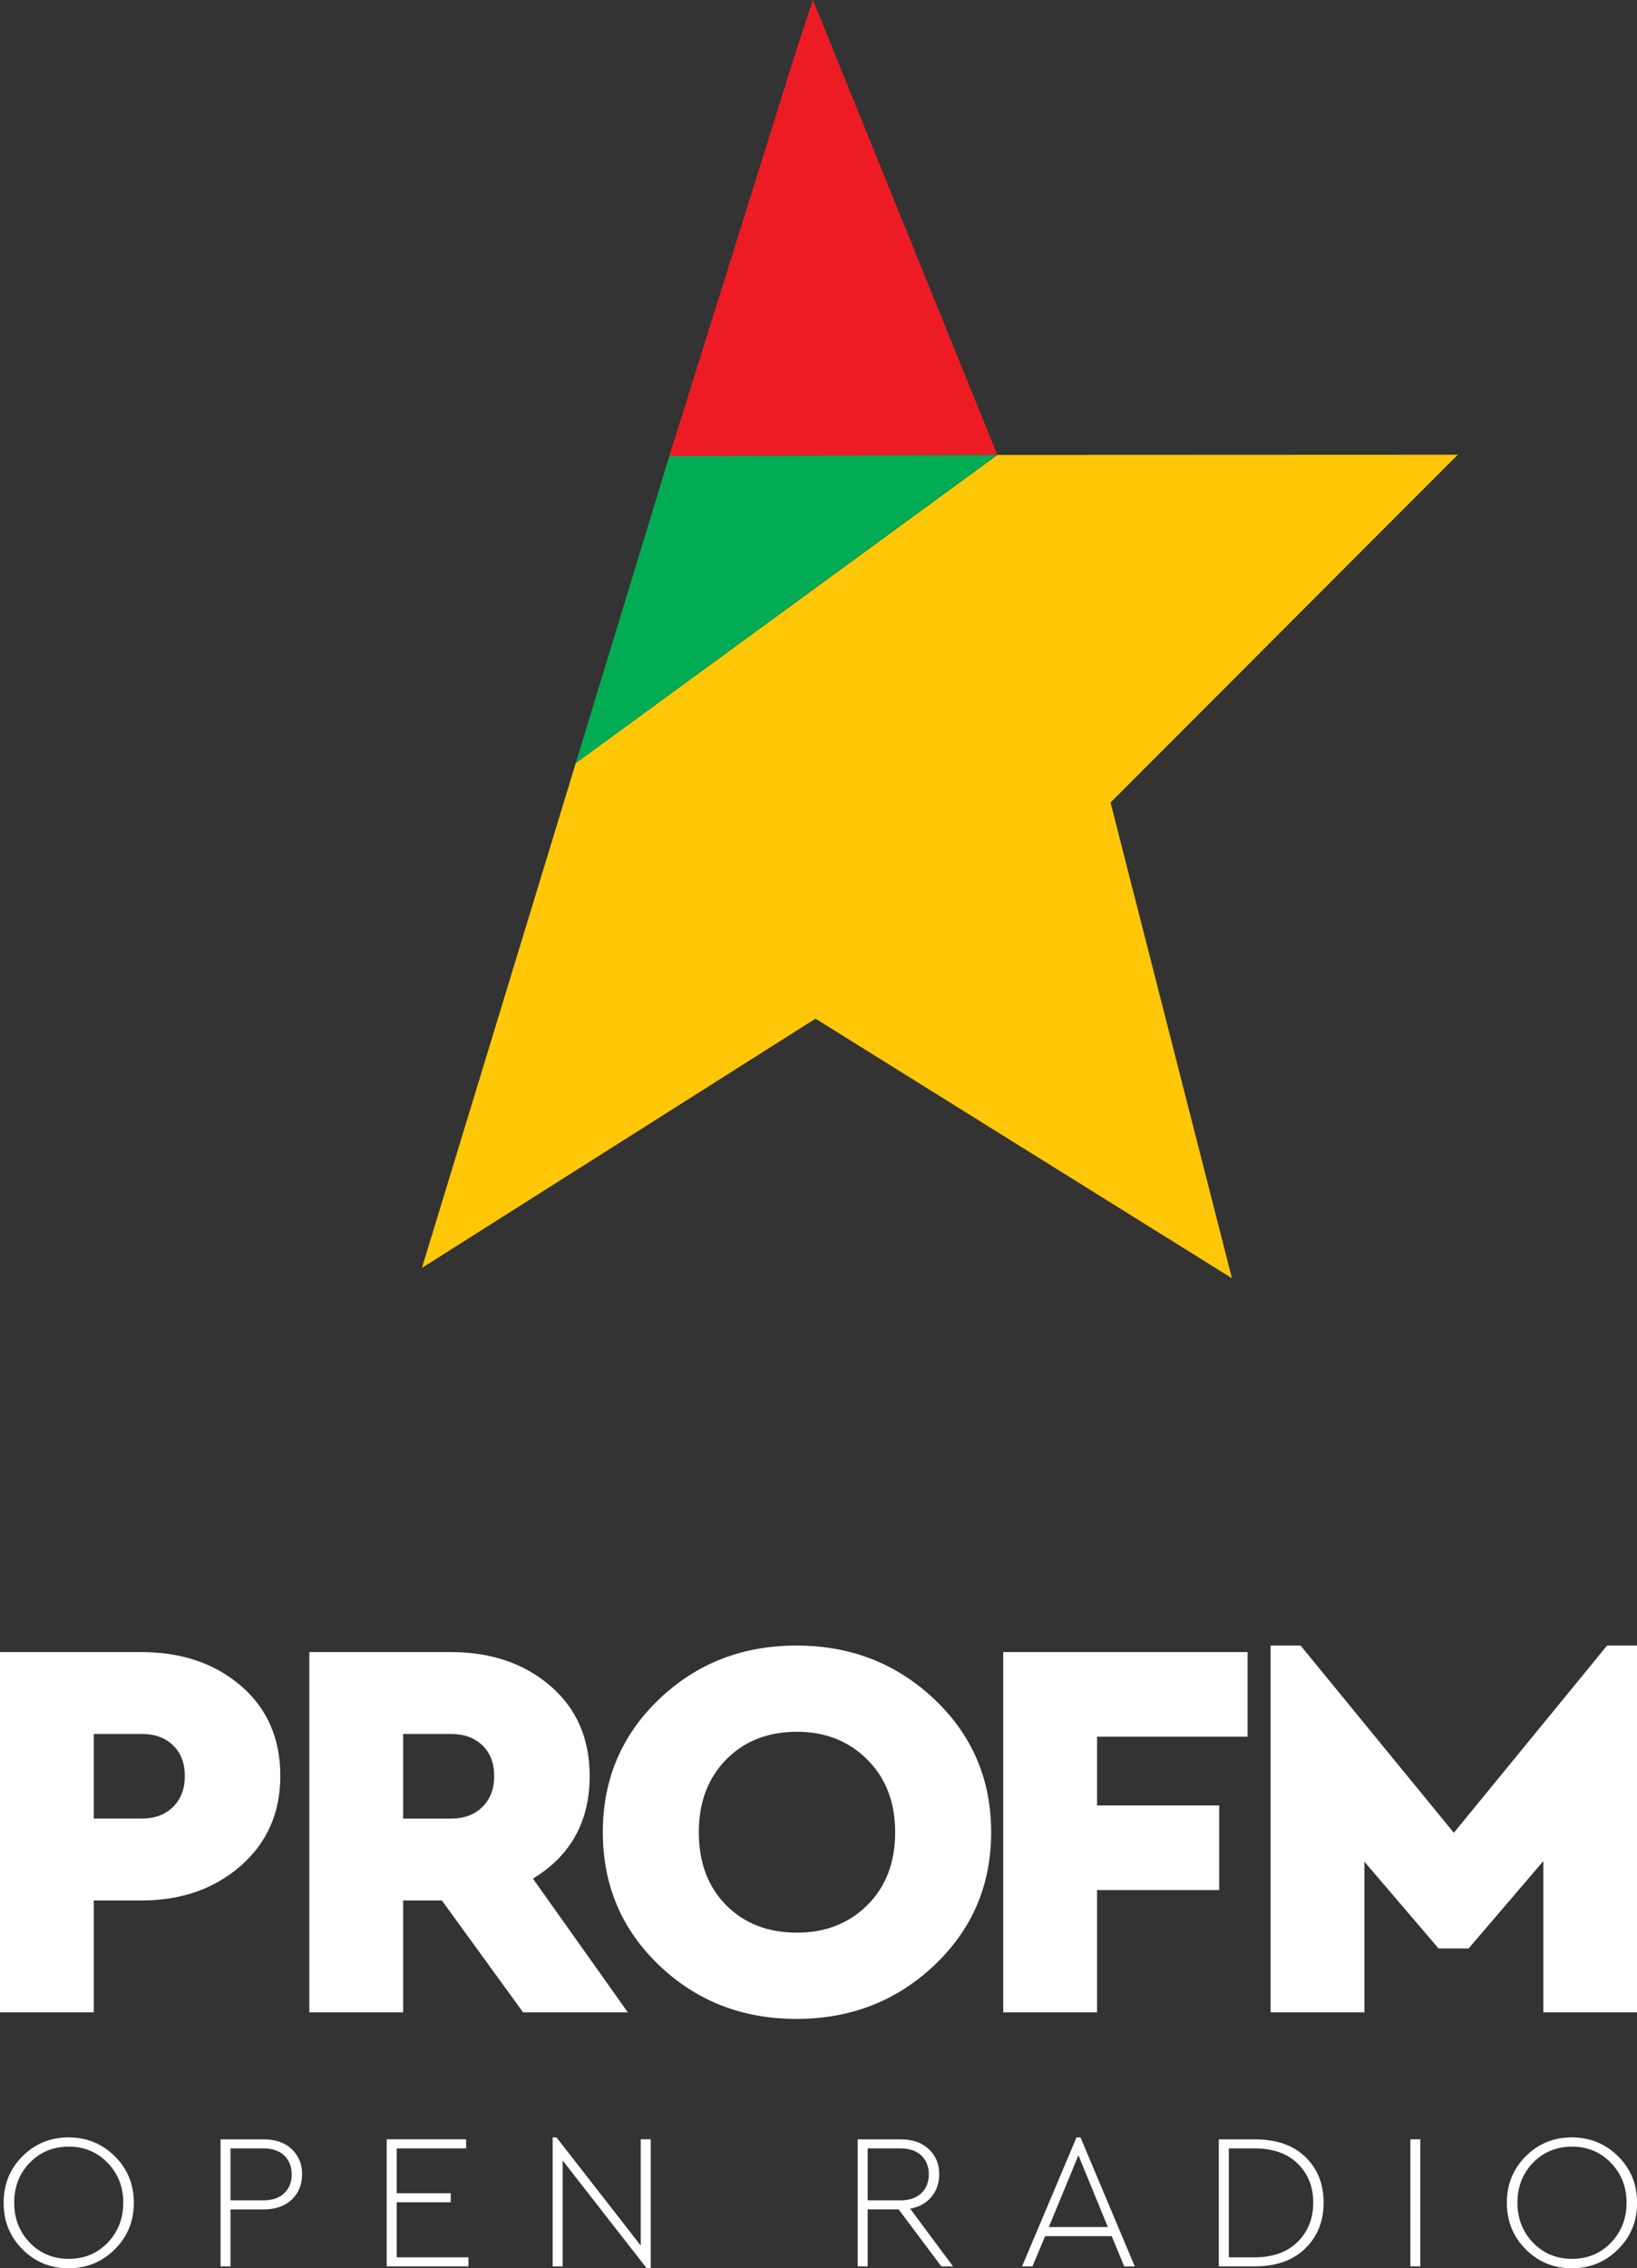 <svg version="1.1" xmlns="http://www.w3.org/2000/svg" xmlns:xlink="http://www.w3.org/1999/xlink" x="0px" y="0px" width="167.561px" height="232px" viewBox="0 35.271 167.561 232" enable-background="new 0 35.271 167.561 232" xml:space="preserve">
	<rect x="0" y="35.271" width="167.561" height="232" fill="#333333" stroke="none"/>
	<g>
		<path fill="#FFFFFF" d="M24.674,207.711c2.679,2.307,4.019,5.377,4.019,9.211c0,3.758-1.349,6.816-4.047,9.182	c-2.698,2.363-6.094,3.547-10.188,3.547H9.602v11.443H0v-36.848h14.458C18.588,204.246,21.994,205.402,24.674,207.711 M9.6,212.621 v8.652h4.913c1.34,0,2.409-0.396,3.21-1.199c0.8-0.801,1.199-1.852,1.199-3.152c0-1.303-0.399-2.348-1.199-3.127 c-0.801-0.781-1.87-1.174-3.21-1.174H9.6z"/>
		<path fill="#FFFFFF" d="M53.545,241.095l-8.317-11.445h-3.964v11.445h-9.602v-36.85H46.12c4.131,0,7.536,1.154,10.216,3.465 c2.68,2.307,4.02,5.377,4.02,9.211c0,4.648-1.935,8.148-5.805,10.496l9.713,13.678H53.545z M41.264,221.275h4.913 c1.34,0,2.409-0.396,3.21-1.199c0.8-0.801,1.199-1.852,1.199-3.152c0-1.305-0.399-2.348-1.199-3.127
		c-0.801-0.781-1.87-1.174-3.21-1.174h-4.913V221.275z"/>
		<path fill="#FFFFFF" d="M95.646,209.078c3.871,3.666,5.807,8.197,5.807,13.596c0,5.395-1.936,9.926-5.807,13.594 c-3.871,3.666-8.578,5.498-14.124,5.498c-5.546,0-10.235-1.832-14.069-5.498c-3.833-3.668-5.749-8.197-5.749-13.594 c0-5.398,1.916-9.93,5.749-13.596c3.834-3.666,8.523-5.5,14.069-5.5C87.068,203.578,91.775,205.412,95.646,209.078 M74.322,215.246 c-1.861,1.898-2.792,4.373-2.792,7.428c0,3.088,0.931,5.57,2.792,7.453c1.861,1.879,4.279,2.816,7.257,2.816 c2.903,0,5.304-0.938,7.201-2.816c1.897-1.883,2.848-4.365,2.848-7.453c0-3.055-0.948-5.527-2.848-7.428 c-1.897-1.896-4.298-2.848-7.201-2.848C78.601,212.398,76.183,213.347,74.322,215.246"/>
		<polygon fill="#FFFFFF" points="127.701,212.902 112.294,212.902 112.294,219.935 124.799,219.935 124.799,228.59 112.294,228.59 112.294,241.094 102.691,241.094 102.691,204.246 127.701,204.246"/>
		<polygon fill="#FFFFFF" points="167.571,203.578 167.571,241.094 157.971,241.094 157.971,225.629 150.32,234.562 147.25,234.562 139.658,225.685 139.658,241.094 130.057,241.094 130.057,203.578 133.126,203.578 148.813,222.728 164.5,203.578"/>
		<path fill="#FFFFFF" d="M11.75,255.814c1.3,1.285,1.949,2.873,1.949,4.764c0,1.877-0.649,3.461-1.949,4.754 c-1.299,1.295-2.874,1.939-4.725,1.939c-1.863,0-3.438-0.646-4.725-1.939c-1.287-1.293-1.929-2.877-1.929-4.754 c0-1.891,0.643-3.479,1.929-4.764c1.286-1.287,2.861-1.93,4.725-1.93C8.876,253.885,10.451,254.527,11.75,255.814 M3.049,256.472 c-1.063,1.096-1.595,2.459-1.595,4.086s0.531,2.992,1.595,4.096c1.063,1.104,2.396,1.652,3.996,1.652 c1.589,0,2.914-0.551,3.977-1.652c1.063-1.104,1.595-2.469,1.595-4.096c0-1.613-0.534-2.973-1.604-4.074 c-1.069-1.104-2.392-1.654-3.967-1.654C5.444,254.83,4.112,255.379,3.049,256.472"/>
		<path fill="#FFFFFF" d="M29.859,255.086c0.709,0.67,1.063,1.52,1.063,2.559c0,1.063-0.351,1.93-1.053,2.598 c-0.702,0.672-1.664,1.008-2.884,1.008h-3.387v5.826h-1.023v-12.992h4.41C28.192,254.08,29.15,254.414,29.859,255.086 M23.599,255.008v5.313h3.347c0.933,0,1.651-0.246,2.156-0.736c0.505-0.492,0.758-1.135,0.758-1.922 c0-0.785-0.253-1.428-0.758-1.918s-1.224-0.736-2.156-0.736H23.599z"/>
		<polygon fill="#FFFFFF" points="47.713,255.008 40.606,255.008 40.606,259.594 46.138,259.594 46.138,260.519 40.606,260.519 40.606,266.15 47.949,266.15 47.949,267.076 39.583,267.076 39.583,254.08 47.713,254.08"/>
		<polygon fill="#FFFFFF" points="66.609,254.08 66.609,267.271 66.196,267.271 57.594,256.246 57.594,267.076 56.57,267.076 56.57,253.885 56.963,253.885 65.586,264.949 65.586,254.08"/>
		<path fill="#FFFFFF" d="M96.352,267.076l-4.369-5.828h-3.17v5.828h-1.023v-12.992h4.41c1.207,0,2.166,0.334,2.873,1.004 c0.71,0.67,1.064,1.52,1.064,2.559c0,0.906-0.266,1.678-0.789,2.313c-0.523,0.637-1.252,1.041-2.186,1.213l4.391,5.904H96.352 L96.352,267.076z M88.813,260.322h3.348c0.932,0,1.648-0.246,2.154-0.736c0.506-0.492,0.758-1.135,0.758-1.922 c0-0.785-0.252-1.428-0.758-1.918s-1.223-0.736-2.154-0.736h-3.348V260.322z"/>
		<path fill="#FFFFFF" d="M113.793,263.984h-6.813l-1.299,3.092h-1.063l5.569-13.189h0.412l5.554,13.189h-1.083L113.793,263.984z M107.355,263.058h6.043l-3.012-7.344L107.355,263.058z"/>
		<path fill="#FFFFFF" d="M133.615,255.883c1.246,1.201,1.869,2.76,1.869,4.676c0,1.902-0.627,3.465-1.879,4.686 c-1.254,1.223-2.982,1.832-5.188,1.832h-3.661v-12.992h3.661C130.637,254.08,132.368,254.681,133.615,255.883 M125.78,255.008 v11.143h2.637c1.878,0,3.347-0.529,4.411-1.586c1.063-1.057,1.594-2.393,1.594-4.006c0-1.627-0.531-2.959-1.594-3.996 c-1.064-1.037-2.533-1.555-4.411-1.555H125.78z"/>
		<rect x="144.361" y="254.08" fill="#FFFFFF" width="1.023" height="12.994"/>
		<path fill="#FFFFFF" d="M165.622,255.814c1.301,1.285,1.949,2.873,1.949,4.764c0,1.877-0.648,3.461-1.949,4.754 c-1.299,1.295-2.873,1.939-4.725,1.939c-1.863,0-3.439-0.646-4.725-1.939s-1.932-2.877-1.932-4.754 c0-1.891,0.646-3.479,1.932-4.764c1.283-1.287,2.859-1.93,4.725-1.93C162.749,253.885,164.323,254.527,165.622,255.814 M156.92,256.472c-1.063,1.096-1.596,2.459-1.596,4.086s0.533,2.992,1.596,4.096s2.396,1.652,3.996,1.652 c1.59,0,2.914-0.551,3.979-1.652c1.063-1.104,1.596-2.469,1.596-4.096c0-1.613-0.535-2.973-1.604-4.074 c-1.068-1.104-2.395-1.654-3.969-1.654C159.315,254.83,157.983,255.379,156.92,256.472"/>
		<polygon fill="#FFC708" points="102.087,81.801 58.933,113.322 43.188,164.953 83.473,139.46 126.098,166.006 113.672,117.353 149.215,81.781 102.09,81.801"/>
		<polygon fill="#ED1C24" points="102.09,81.801 102.09,81.801 102.088,81.801"/>
		<path fill="#ED1C24" d="M102.087,81.801h0.003H102.087z"/>
		<polygon fill="#ED1C24" points="83.211,35.271 83.155,35.408 81.486,40.486 68.509,81.921 101.979,81.801 102.09,81.801"/>
		<polygon fill="#02AC54" points="68.508,81.923 58.936,113.311 101.979,81.802"/>
		<path fill="#02AC54" d="M102.09,81.801"/>
		<polygon fill="#02AC54" points="58.936,113.311 58.933,113.322 102.087,81.801 101.979,81.801"/>
		<rect x="68.508" y="81.859" transform="matrix(-1 0.004 -0.004 -1 170.78 163.413)" fill="#02AC54" width="33.471" height="0.001"/>
		<rect x="101.979" y="81.8" fill="#02AC54" width="0.108" height="0.001"/>
		<rect x="102.033" y="81.746" fill="#02AC54" width="0" height="0.108"/>
	</g>
</svg>
